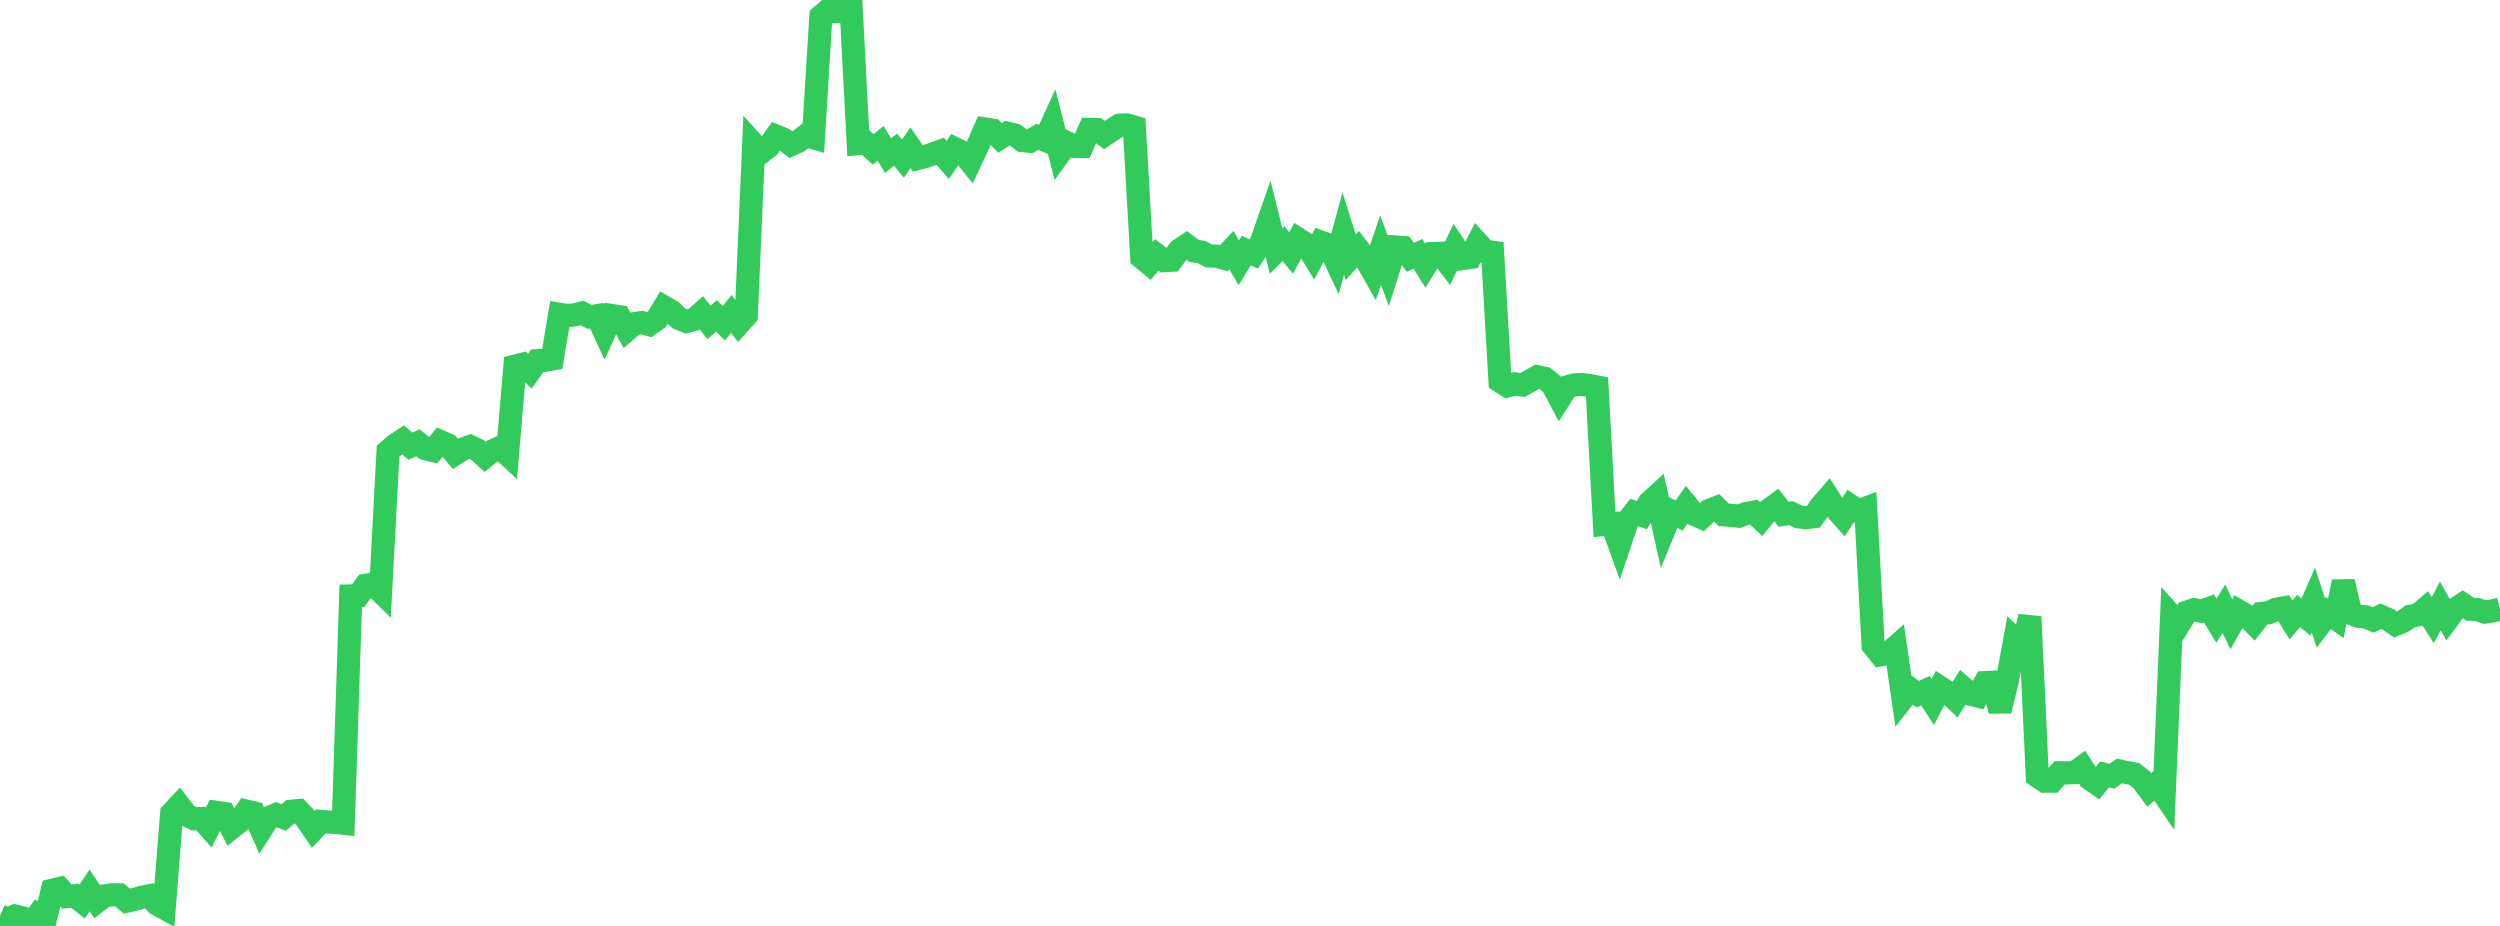 <?xml version="1.0" standalone="no"?>
<!DOCTYPE svg PUBLIC "-//W3C//DTD SVG 1.1//EN" "http://www.w3.org/Graphics/SVG/1.1/DTD/svg11.dtd">

<svg width="135" height="50" viewBox="0 0 135 50" preserveAspectRatio="none" 
  xmlns="http://www.w3.org/2000/svg"
  xmlns:xlink="http://www.w3.org/1999/xlink">


<polyline points="0.0, 49.452 0.403, 49.629 0.806, 49.463 1.209, 49.566 1.612, 50.0 2.015, 49.451 2.418, 49.766 2.821, 48.072 3.224, 47.976 3.627, 48.417 4.03, 48.369 4.433, 48.687 4.836, 48.08 5.239, 48.687 5.642, 48.377 6.045, 48.317 6.448, 48.323 6.851, 48.661 7.254, 48.569 7.657, 48.452 8.06, 48.371 8.463, 48.813 8.866, 49.035 9.269, 43.926 9.672, 43.492 10.075, 44.013 10.478, 44.212 10.881, 44.2 11.284, 44.66 11.687, 43.867 12.09, 43.926 12.493, 44.709 12.896, 44.389 13.299, 43.801 13.701, 43.894 14.104, 44.79 14.507, 44.159 14.91, 43.984 15.313, 44.146 15.716, 43.808 16.119, 43.771 16.522, 44.189 16.925, 44.786 17.328, 44.355 17.731, 44.392 18.134, 44.413 18.537, 44.456 18.94, 32.179 19.343, 32.168 19.746, 31.607 20.149, 31.541 20.552, 31.937 20.955, 24.363 21.358, 24.016 21.761, 23.75 22.164, 24.096 22.567, 23.91 22.97, 24.229 23.373, 24.327 23.776, 23.845 24.179, 24.021 24.582, 24.507 24.985, 24.252 25.388, 24.11 25.791, 24.298 26.194, 24.664 26.597, 24.344 27.0, 24.168 27.403, 24.543 27.806, 19.772 28.209, 19.671 28.612, 20.044 29.015, 19.477 29.418, 19.456 29.821, 19.387 30.224, 16.973 30.627, 17.038 31.03, 17.002 31.433, 16.901 31.836, 17.111 32.239, 17.047 32.642, 17.925 33.045, 17.04 33.448, 17.102 33.851, 17.821 34.254, 17.479 34.657, 17.417 35.06, 17.53 35.463, 17.244 35.866, 16.583 36.269, 16.817 36.672, 17.2 37.075, 17.359 37.478, 17.25 37.881, 16.899 38.284, 17.412 38.687, 17.06 39.09, 17.454 39.493, 16.948 39.896, 17.486 40.299, 17.037 40.701, 7.79 41.104, 8.231 41.507, 7.915 41.91, 7.352 42.313, 7.516 42.716, 7.812 43.119, 7.627 43.522, 7.313 43.925, 7.433 44.328, 0.881 44.731, 0.53 45.134, 0.636 45.537, 0.63 45.94, 0.0 46.343, 7.749 46.746, 7.704 47.149, 8.066 47.552, 7.739 47.955, 8.405 48.358, 8.081 48.761, 8.561 49.164, 7.976 49.567, 8.555 49.97, 8.45 50.373, 8.312 50.776, 8.167 51.179, 8.638 51.582, 8.036 51.985, 8.237 52.388, 8.736 52.791, 7.878 53.194, 6.964 53.597, 7.028 54.0, 7.45 54.403, 7.191 54.806, 7.29 55.209, 7.588 55.612, 7.629 56.015, 7.386 56.418, 7.562 56.821, 6.685 57.224, 8.271 57.627, 7.71 58.03, 7.905 58.433, 7.906 58.836, 6.987 59.239, 6.991 59.642, 7.294 60.045, 7.02 60.448, 6.761 60.851, 6.746 61.254, 6.864 61.657, 13.905 62.06, 14.24 62.463, 13.769 62.866, 14.077 63.269, 14.055 63.672, 13.513 64.075, 13.243 64.478, 13.552 64.881, 13.611 65.284, 13.821 65.687, 13.832 66.09, 13.941 66.493, 13.505 66.896, 14.187 67.299, 13.531 67.701, 13.716 68.104, 13.103 68.507, 11.945 68.91, 13.562 69.313, 13.16 69.716, 13.662 70.119, 12.924 70.522, 13.182 70.925, 13.838 71.328, 13.075 71.731, 13.223 72.134, 14.084 72.537, 12.609 72.94, 13.894 73.343, 13.449 73.746, 13.981 74.149, 14.689 74.552, 13.502 74.955, 14.599 75.358, 13.336 75.761, 13.363 76.164, 13.895 76.567, 13.706 76.97, 14.351 77.373, 13.692 77.776, 13.677 78.179, 14.2 78.582, 13.353 78.985, 13.961 79.388, 13.905 79.791, 13.126 80.194, 13.564 80.597, 13.622 81.0, 20.582 81.403, 20.839 81.806, 20.728 82.209, 20.792 82.612, 20.568 83.015, 20.343 83.418, 20.427 83.821, 20.759 84.224, 21.517 84.627, 20.892 85.03, 20.781 85.433, 20.763 85.836, 20.815 86.239, 20.896 86.642, 28.32 87.045, 28.282 87.448, 29.399 87.851, 28.196 88.254, 27.674 88.657, 27.82 89.06, 27.146 89.463, 26.776 89.866, 28.598 90.269, 27.623 90.672, 27.842 91.075, 27.27 91.478, 27.766 91.881, 27.947 92.284, 27.569 92.687, 27.411 93.09, 27.804 93.493, 27.83 93.896, 27.876 94.299, 27.727 94.701, 27.655 95.104, 28.035 95.507, 27.544 95.91, 27.251 96.313, 27.772 96.716, 27.708 97.119, 27.907 97.522, 27.952 97.925, 27.903 98.328, 27.332 98.731, 26.866 99.134, 27.487 99.537, 27.939 99.94, 27.322 100.343, 27.596 100.746, 27.443 101.149, 34.855 101.552, 35.36 101.955, 35.292 102.358, 34.939 102.761, 37.716 103.164, 37.205 103.567, 37.485 103.97, 37.297 104.373, 37.912 104.776, 37.127 105.179, 37.387 105.582, 37.765 105.985, 37.125 106.388, 37.477 106.791, 37.582 107.194, 36.86 107.597, 36.842 108.0, 38.384 108.403, 36.715 108.806, 34.518 109.209, 34.893 109.612, 33.305 110.015, 41.912 110.418, 42.184 110.821, 42.181 111.224, 41.729 111.627, 41.735 112.03, 41.719 112.433, 41.429 112.836, 42.045 113.239, 42.324 113.642, 41.819 114.045, 41.917 114.448, 41.633 114.851, 41.719 115.254, 41.795 115.657, 42.111 116.06, 42.655 116.463, 42.316 116.866, 42.909 117.269, 33.261 117.672, 33.711 118.075, 33.06 118.478, 32.92 118.881, 33.006 119.284, 32.857 119.687, 33.518 120.09, 32.867 120.493, 33.712 120.896, 33.002 121.299, 33.237 121.701, 33.647 122.104, 33.129 122.507, 33.087 122.91, 32.899 123.313, 32.828 123.716, 33.471 124.119, 32.997 124.522, 33.323 124.925, 32.404 125.328, 33.646 125.731, 33.112 126.134, 33.397 126.537, 31.412 126.94, 33.109 127.343, 33.283 127.746, 33.309 128.149, 33.478 128.552, 33.273 128.955, 33.448 129.358, 33.722 129.761, 33.556 130.164, 33.277 130.567, 33.205 130.97, 32.865 131.373, 33.492 131.776, 32.717 132.179, 33.438 132.582, 32.898 132.985, 32.627 133.388, 32.899 133.791, 32.917 134.194, 33.053 134.597, 32.99 135.0, 32.886" fill="none" stroke="#32ca5b" stroke-width="1.25"/>

</svg>